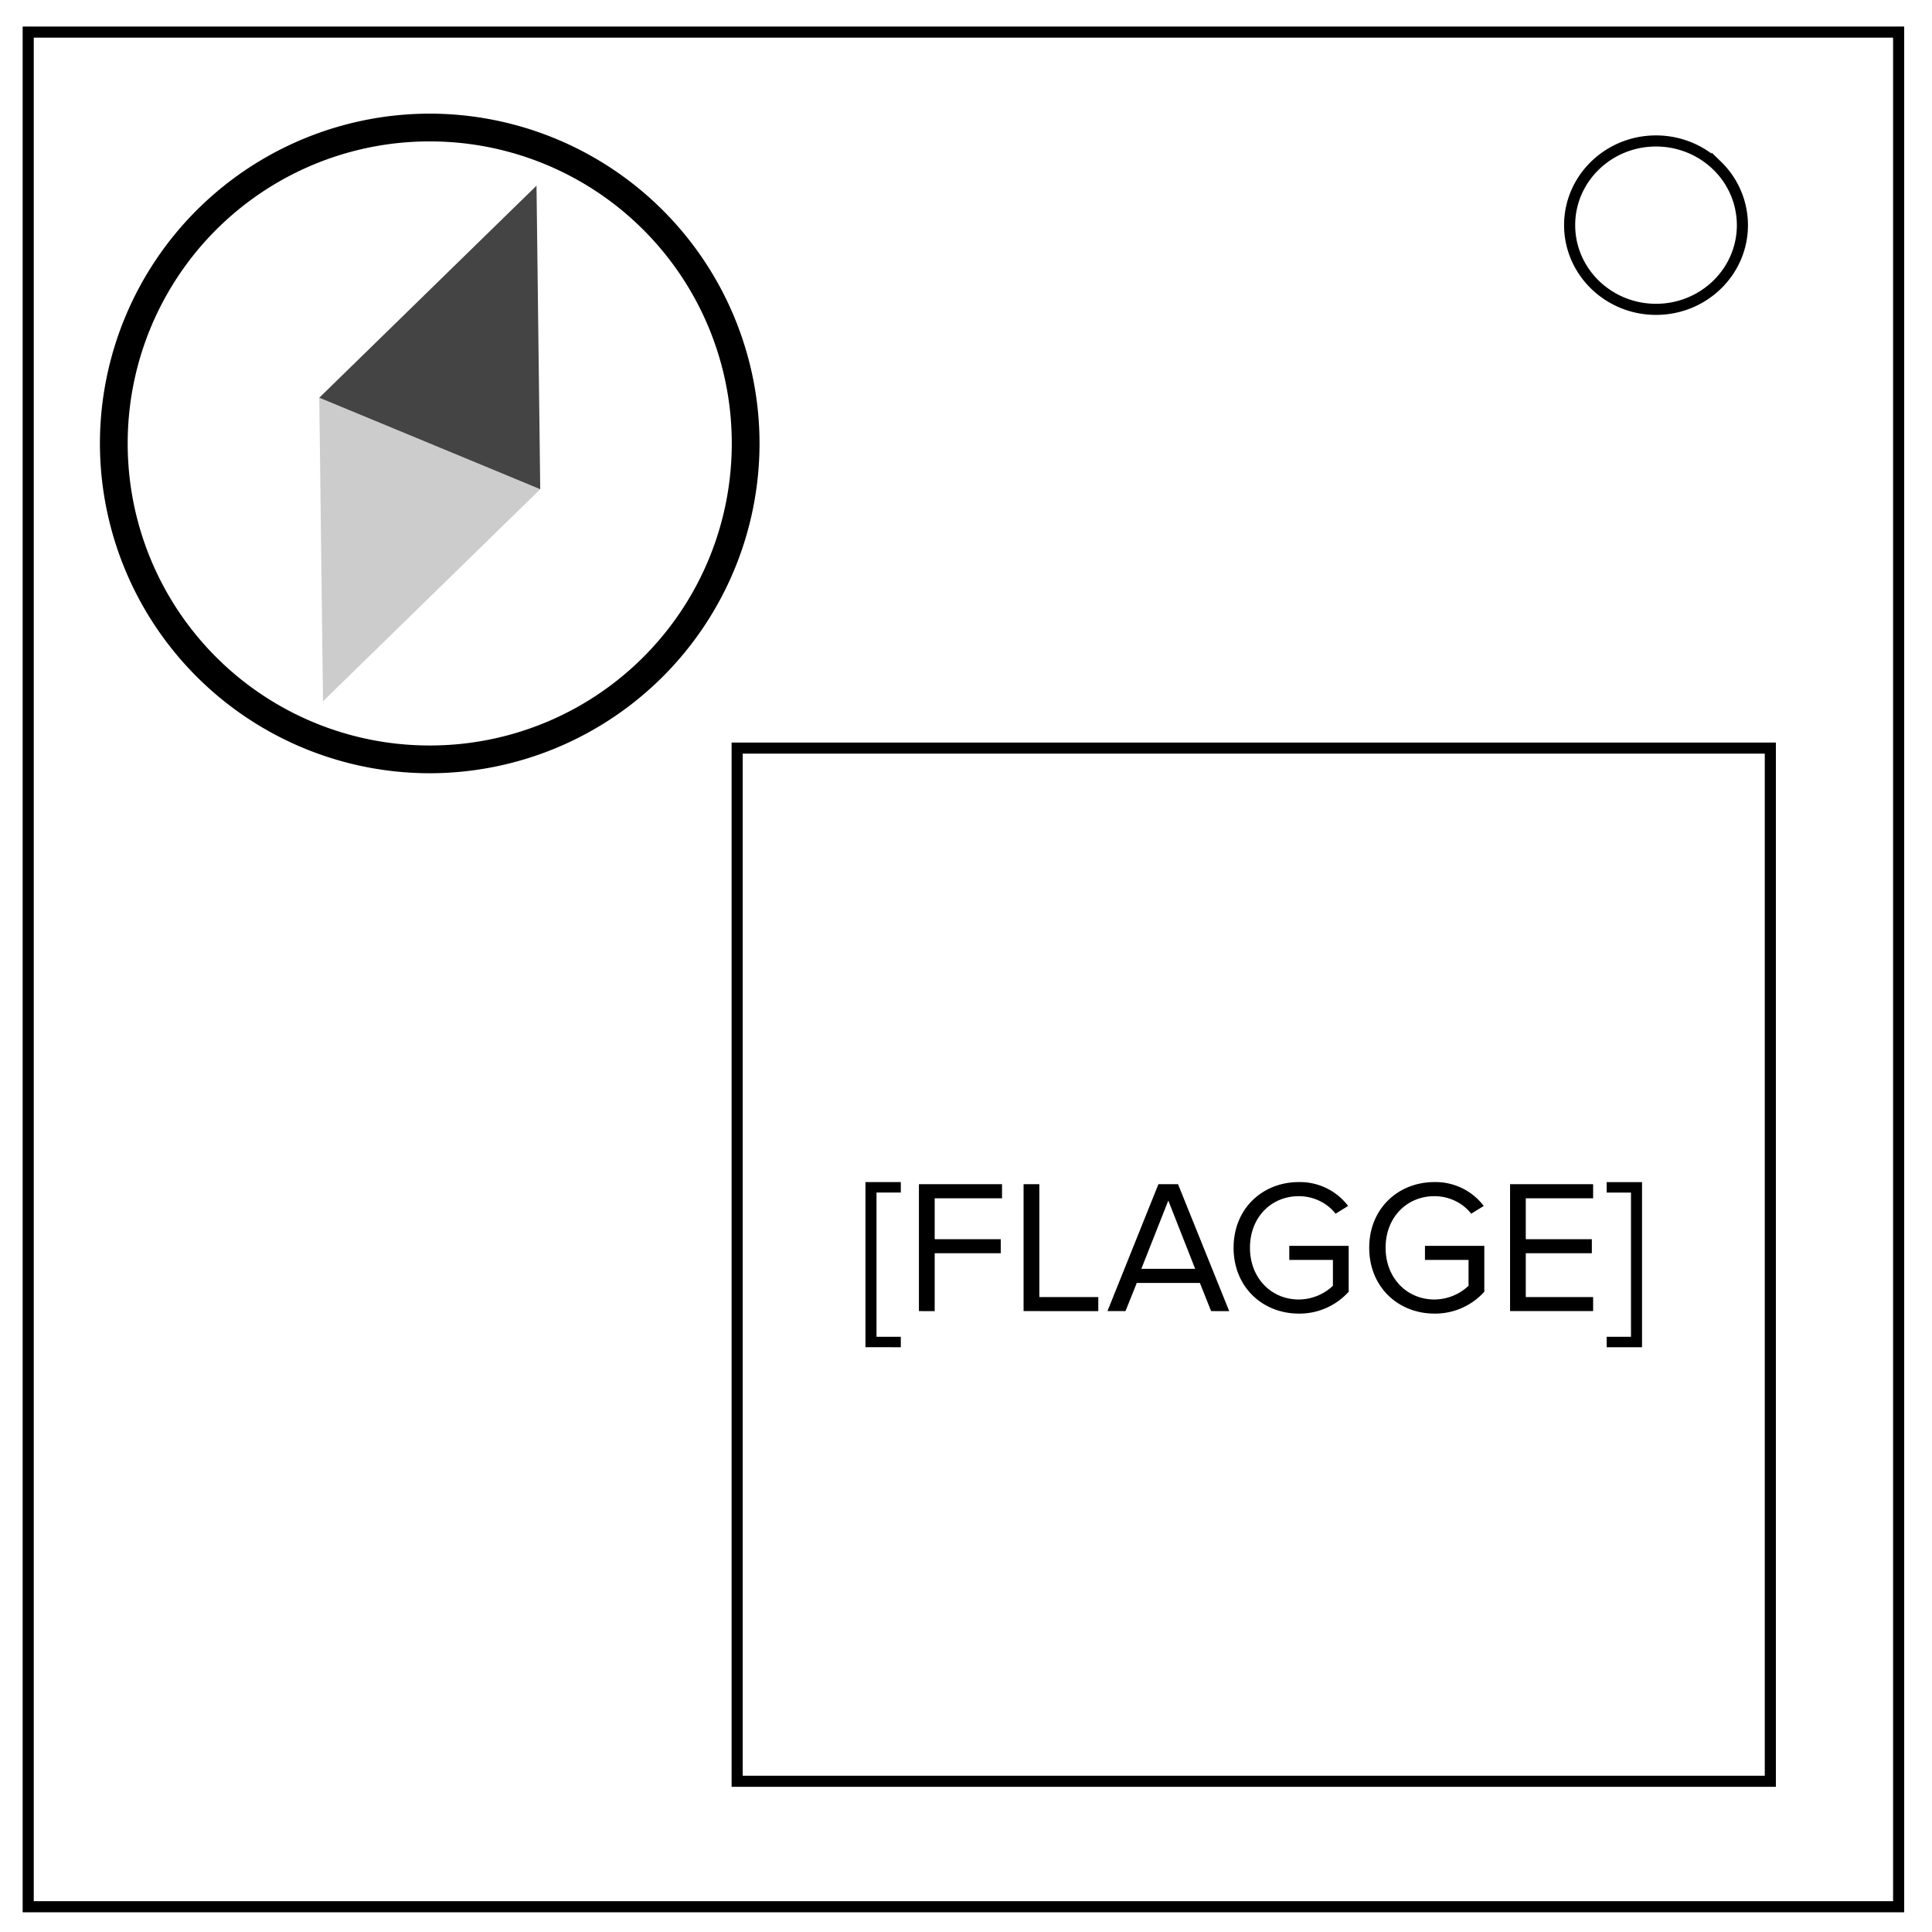 <svg xmlns="http://www.w3.org/2000/svg" fill="none" viewBox="0 0 348 348"><path stroke="#000" stroke-width="2" d="M5.08 5.78h336.91v337.67H5.08z"/><path stroke="#000" stroke-width="2" d="M282.73 40.55c0-8.37 6.97-15.16 15.56-15.16 4.13 0 8.09 1.6 11 4.44a14.96 14.96 0 0 1 4.56 10.72c0 8.38-6.96 15.17-15.56 15.17-8.59 0-15.56-6.8-15.56-15.17z"/><path fill="#ccc" d="m97.31 88.12-39.8-16.48.67 54.68z"/><path fill="#444" d="m57.51 71.64 39.8 16.48-.67-54.68z"/><path fill="#000" d="M162.26 242.67v-1.88h-4.38V214.8h4.38v-1.88h-6.37v29.74zm6.1-6.5v-10.43h11.9v-2.53h-11.9v-7.37h12.13v-2.54h-14.97v22.86zm29.47 0v-2.54h-10.62V213.3h-2.84v22.86zm23.58 0-9.22-22.87h-3.53l-9.18 22.86h3.25l2.03-5.07h11.37l2.02 5.07zm-6.13-7.62h-9.7l4.86-12.3zm18.67 8.06a11.9 11.9 0 0 0 8.98-3.94v-8.26h-10.7v2.53h7.86v4.66a9.02 9.02 0 0 1-6.14 2.47c-5 0-8.8-3.9-8.8-9.32 0-5.45 3.8-9.29 8.8-9.29 2.74 0 5.18 1.3 6.62 3.16l2.26-1.4a10.9 10.9 0 0 0-8.88-4.3c-6.5 0-11.75 4.74-11.75 11.83 0 7.1 5.24 11.86 11.75 11.86zm24.43 0a11.9 11.9 0 0 0 8.98-3.94v-8.26h-10.69v2.53h7.85v4.66a9.02 9.02 0 0 1-6.14 2.47c-5 0-8.8-3.9-8.8-9.32 0-5.45 3.8-9.29 8.8-9.29 2.75 0 5.18 1.3 6.62 3.16l2.26-1.4a10.9 10.9 0 0 0-8.88-4.3c-6.5 0-11.75 4.74-11.75 11.83 0 7.1 5.24 11.86 11.75 11.86zm28.58-.45v-2.53h-12.13v-7.89h11.9v-2.53h-11.9v-7.37h12.13v-2.54H272v22.86zm8.81 6.51v-29.74h-6.37v1.88h4.38v25.98h-4.38v1.88zM77.4 20.47A59.45 59.45 0 0 0 18 79.87a59.45 59.45 0 0 0 59.4 59.41 59.45 59.45 0 0 0 59.41-59.4 59.45 59.45 0 0 0-59.4-59.41Zm0 5a54.37 54.37 0 0 1 54.41 54.4 54.37 54.37 0 0 1-54.4 54.41A54.37 54.37 0 0 1 23 79.88a54.37 54.37 0 0 1 54.4-54.41Zm54.38 108.28v188.1h188.1v-188.1zm2 2h184.1v184.1h-184.1Z"/></svg>